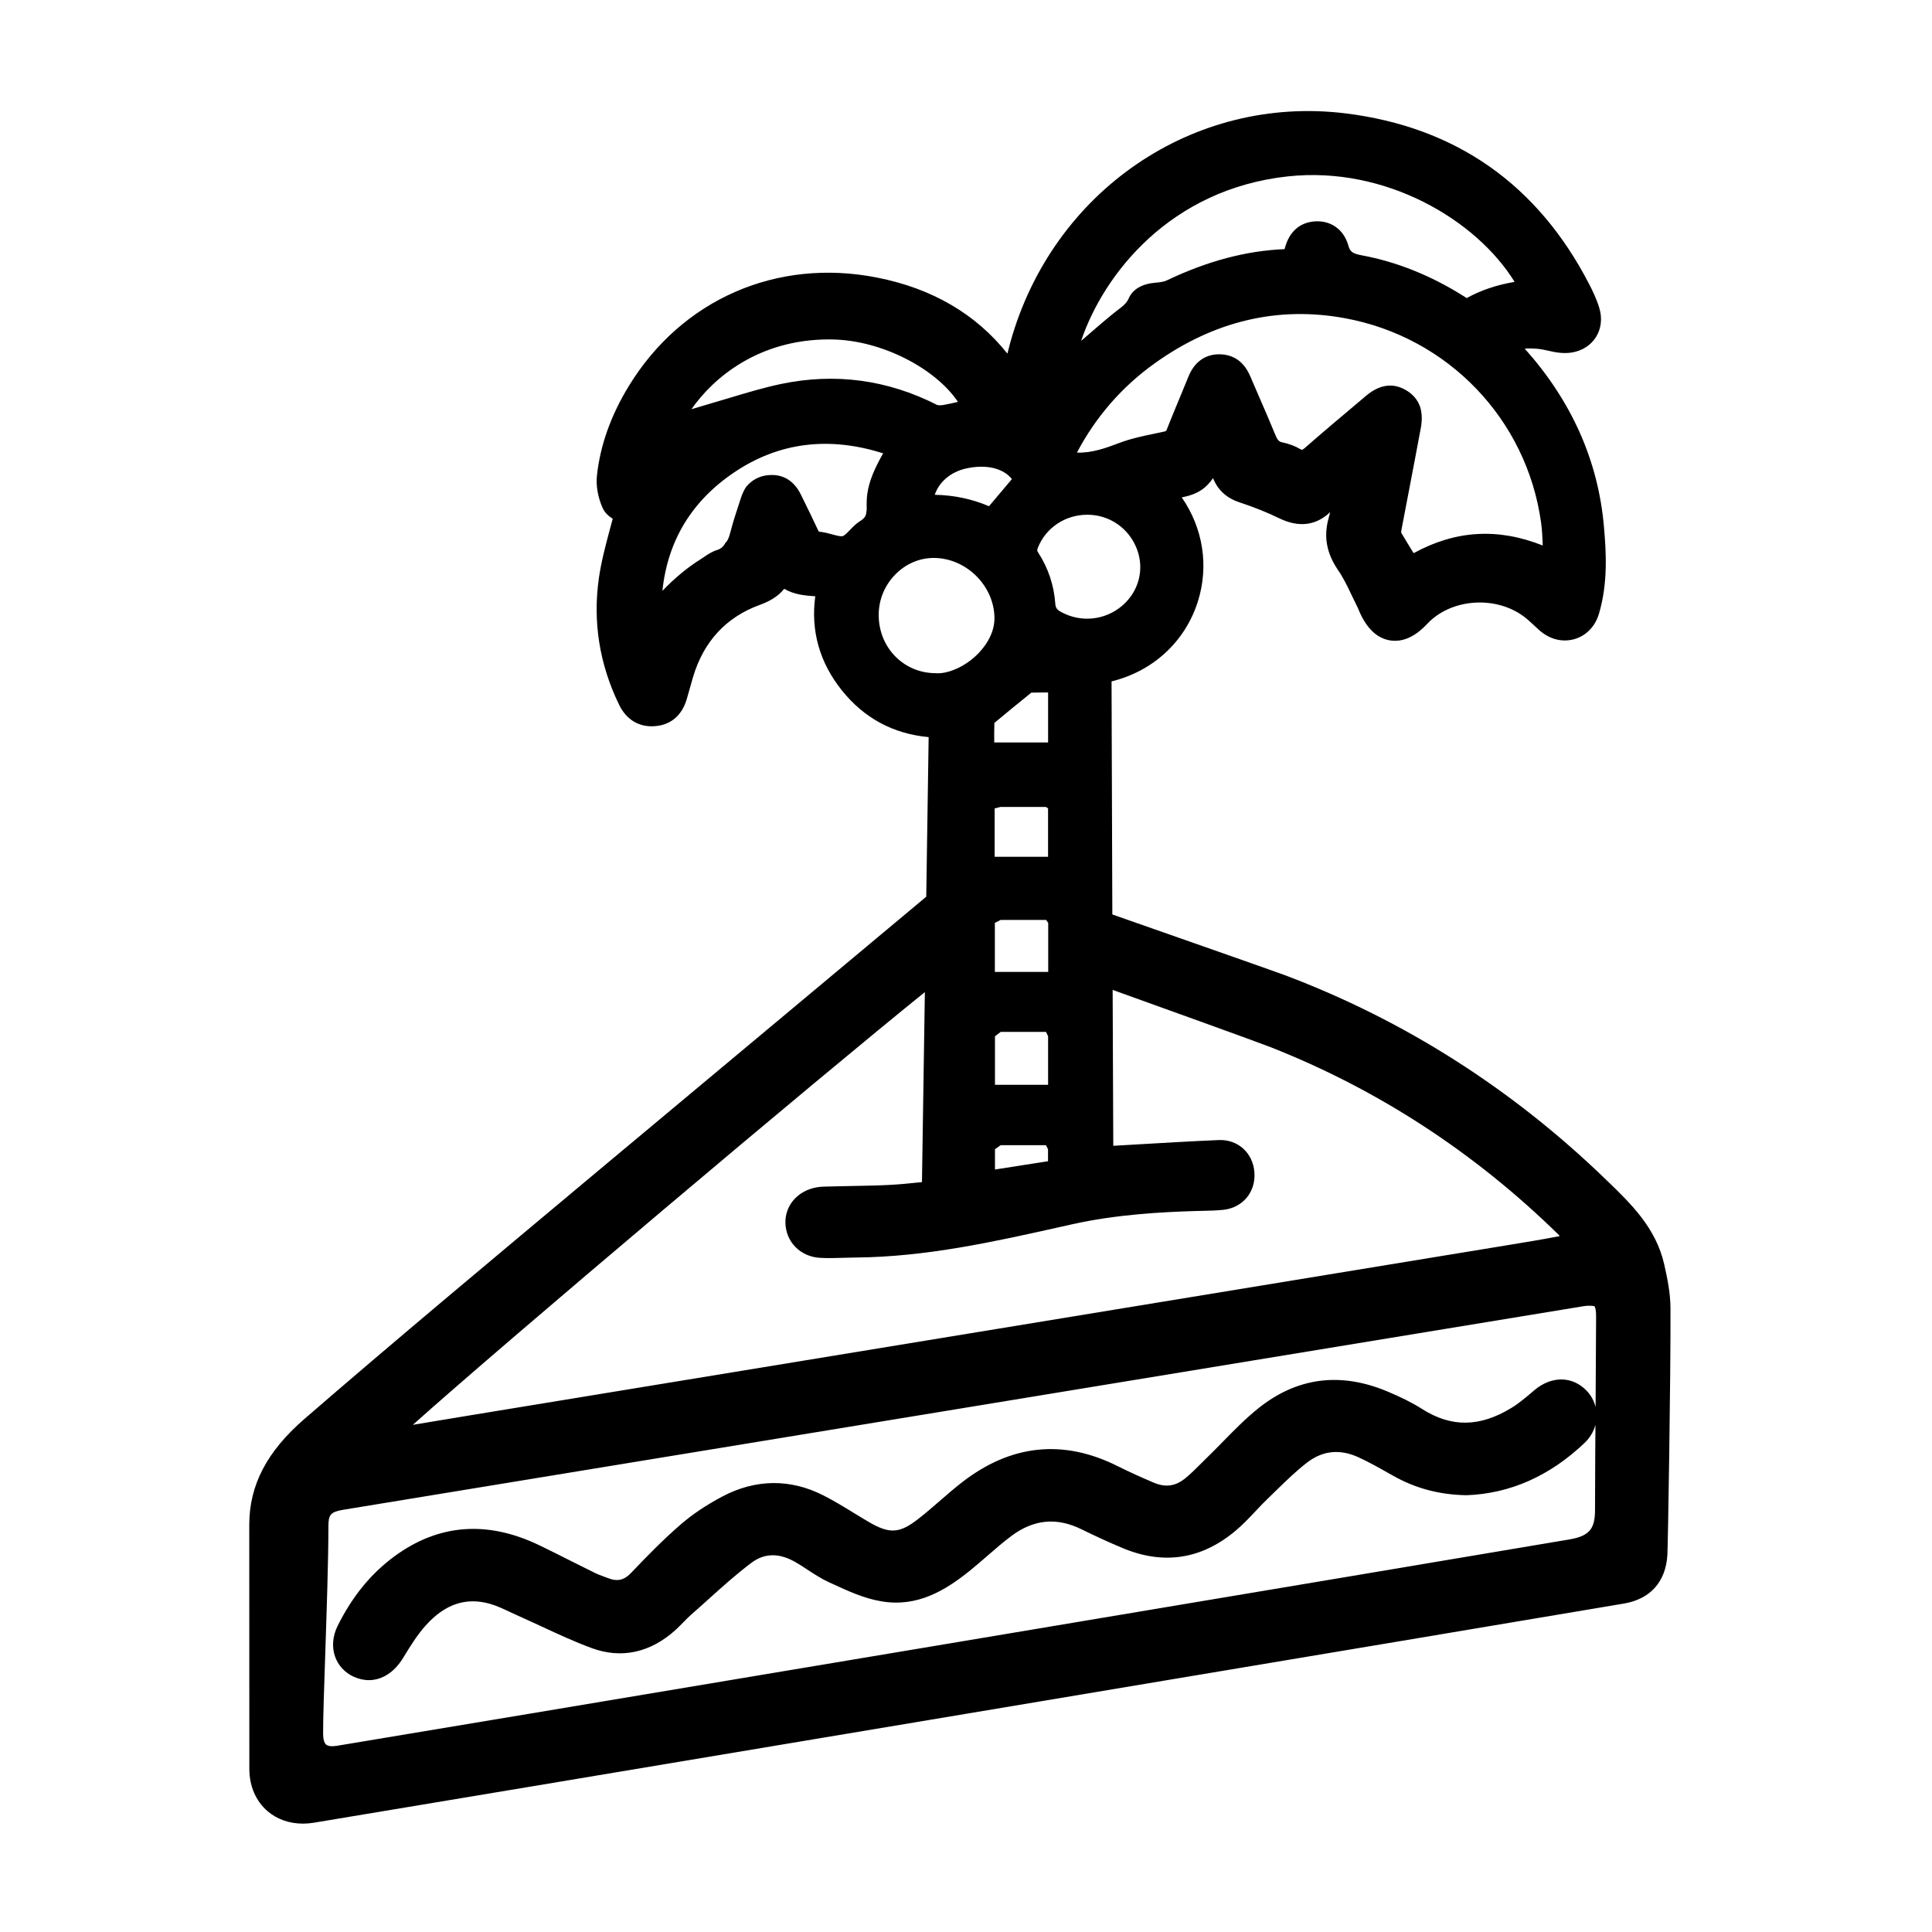 <?xml version="1.0" encoding="UTF-8"?>
<!-- Uploaded to: SVG Repo, www.svgrepo.com, Generator: SVG Repo Mixer Tools -->
<svg fill="#000000" width="800px" height="800px" version="1.1" viewBox="144 144 512 512" xmlns="http://www.w3.org/2000/svg">
 <path d="m566.84 516.85c-0.383-1.5-1.098-2.938-2.254-4.172-3.742-4.027-9.336-4.152-13.941-0.281l-0.645 0.551c-1.754 1.48-3.566 3.019-5.426 4.144-8.402 5.133-15.922 5.231-23.66 0.332-2.625-1.668-5.613-3.164-9.406-4.742-12.402-5.152-23.855-3.621-34.023 4.523-3.379 2.707-6.398 5.789-9.418 8.867l-0.457 0.469c-1.195 1.215-2.398 2.438-3.633 3.633l-1.668 1.656c-1.359 1.371-2.762 2.762-4.262 3.977-2.539 2.055-5.152 2.43-8.227 1.137-3.422-1.441-6.648-2.91-9.602-4.387-14.41-7.231-28.285-5.801-41.25 4.254-2.035 1.578-4.016 3.289-6.109 5.113-1.824 1.578-3.703 3.215-5.644 4.711-4.84 3.742-7.488 3.891-12.871 0.766-1.379-0.801-2.734-1.637-4.098-2.469-2.594-1.586-5.281-3.234-8.09-4.656-8.711-4.43-17.945-4.328-26.707 0.301-4.172 2.207-7.875 4.68-10.992 7.367-4.801 4.144-9.285 8.758-13.039 12.715-2.035 2.168-3.793 2.562-6.453 1.5l-1.359-0.508c-0.609-0.227-1.234-0.457-1.824-0.746-2.066-1.02-4.117-2.047-6.172-3.078-2.863-1.449-5.723-2.883-8.602-4.273-13.805-6.68-26.754-5.723-38.473 2.883-6.242 4.586-11.18 10.629-15.07 18.453-1.324 2.695-1.566 5.57-0.676 8.113 0.812 2.332 2.539 4.211 4.84 5.301 1.352 0.625 2.734 0.953 4.117 0.953 3.488-0.012 6.731-2.047 9.074-5.879 1.844-3.019 3.754-6.141 6.047-8.672 5.062-5.602 10.602-7.465 16.918-5.691 1.793 0.5 3.703 1.402 5.379 2.188 0.754 0.363 1.5 0.707 2.242 1.039 2.035 0.902 4.066 1.844 6.16 2.812 4.281 1.988 8.699 4.035 13.254 5.715 7.883 2.902 15.578 1.203 22.277-4.875 0.676-0.637 1.328-1.305 2-1.98 0.656-0.664 1.305-1.328 1.98-1.941 1.34-1.152 2.656-2.352 3.977-3.535l0.59-0.527c3.703-3.34 7.543-6.797 11.523-9.777 3.41-2.559 7.281-2.625 11.523-0.215 1.109 0.625 2.176 1.324 3.234 2.031 1.715 1.117 3.641 2.387 5.789 3.379l1.066 0.48c4.027 1.859 8.191 3.785 12.715 4.543 9.699 1.715 17.219-3.066 23.316-7.934 1.586-1.273 3.133-2.613 4.867-4.117 2.047-1.785 4.172-3.621 6.359-5.262 5.926-4.418 12.012-4.996 18.605-1.742 3.773 1.855 7.301 3.457 10.766 4.918 10.953 4.613 21.086 3.027 30.152-4.656 1.898-1.605 3.566-3.379 5.34-5.262 0.988-1.047 1.98-2.106 3.027-3.102l2.324-2.262c2.637-2.562 5.359-5.219 8.227-7.406 4.074-3.094 8.578-3.566 13.422-1.379 2.801 1.266 5.559 2.832 8.203 4.328l1.059 0.598c5.953 3.359 12.281 5.055 19.496 5.176 11.512-0.422 22.023-5.074 31.242-13.836 1.473-1.402 2.43-3.066 2.91-4.801-0.039 4.137-0.082 9.738-0.117 22.695-0.02 4.977-1.617 6.769-6.816 7.664-19.418 3.332-318.61 53.418-326.66 54.695-1.316 0.207-2.293 0.086-2.793-0.324-0.508-0.441-0.797-1.473-0.801-2.902-0.012-3.918 0.246-11.734 0.57-21.191 0.383-11.453 0.82-24.441 0.84-33.797 0.012-2.969 0.48-3.785 3.941-4.348l159.53-26.168 169.06-27.766c1.812-0.301 2.969-0.02 2.977-0.02 0.031 0.031 0.449 0.539 0.441 2.769-0.066 14.09-0.098 19.492-0.137 23.93m-177.75-109.92-0.766 50.344-0.598 0.059c-2.625 0.273-5.32 0.551-7.996 0.684-3.488 0.176-7.062 0.238-10.707 0.301l-5.621 0.125c-0.996 0.02-2.019 0.039-3.039 0.227-4.949 0.891-8.34 4.762-8.227 9.426 0.137 5.074 3.996 8.961 9.199 9.25 2.055 0.117 4.137 0.051 6.41-0.02l3.039-0.07c18.574-0.145 36.648-4.18 54.195-8.102l3.246-0.727c11.688-2.594 23.68-3.234 32.809-3.496l1.742-0.039c1.805-0.039 3.652-0.082 5.488-0.281 5.113-0.578 8.543-4.75 8.16-9.914-0.371-5.176-4.379-8.746-9.387-8.57-7.133 0.301-14.363 0.727-21.582 1.152l-6.43 0.371-0.168-41.312c11.719 4.203 38.668 13.91 41.863 15.176 28.461 11.215 54.164 27.965 76.414 49.797h0.012c0.051 0.09 0.105 0.188 0.168 0.281-4.504 0.871-9.141 1.637-13.617 2.363l-273.73 44.898-10.836 1.793c-1.91 0.324-3.82 0.637-5.734 0.953 24.977-22.355 107.7-92.125 135.69-114.67m-7.75-88.891c-2.891-2.891-4.481-6.828-4.481-11.078 0.012-4.106 1.629-7.965 4.555-10.863 2.75-2.734 6.316-4.231 10.039-4.231h0.125c8.465 0.086 15.766 7.269 15.961 15.703 0.105 4.742-2.996 8.402-4.852 10.168-3.215 3.039-7.512 4.852-10.5 4.68l-0.207-0.012c-4.051 0-7.828-1.547-10.641-4.367m-9.445-35.918c-1.066 0.676-1.918 1.566-2.684 2.363-0.625 0.656-1.422 1.473-1.879 1.598-0.59 0.145-1.742-0.176-2.781-0.457-1.047-0.293-2.117-0.578-3.527-0.734 0-0.012-0.105-0.098-0.273-0.469-1.215-2.625-2.481-5.219-3.762-7.809l-0.695-1.43c-1.812-3.734-4.719-5.562-8.516-5.269-2.519 0.156-4.574 1.316-6.074 3.152-0.488 0.777-0.922 1.605-1.234 2.559l-0.383 1.148c-0.91 2.762-1.855 5.602-2.586 8.465-0.383 1.5-0.766 2.207-1.273 2.637-0.52 1.008-1.164 1.566-2.207 1.891-1.34 0.414-2.438 1.164-3.41 1.812l-0.832 0.559c-3.606 2.254-6.938 5.008-10.238 8.453 1.379-13.273 7.777-23.836 19.062-31.426 11.773-7.926 25.02-9.602 39.434-5.019-2.363 4.172-3.723 7.375-4.211 10.828-0.137 1.145-0.188 2.332-0.145 3.586 0.02 0.469-0.012 0.797-0.082 1.09-0.086 1.125-0.523 1.75-1.703 2.473m-8.188-48.168c0.363 0 0.734 0.012 1.109 0.02 12.793 0.273 27.039 7.582 33.043 16.535-1.324 0.312-2.613 0.609-3.918 0.832-0.871 0.137-1.492 0.031-1.629-0.039-13.184-6.699-27.113-8.543-41.457-5.516-4.5 0.961-8.941 2.293-13.246 3.586-1.617 0.48-3.234 0.973-4.867 1.441-1.832 0.527-3.672 1.078-5.508 1.637 5.781-8.301 17.762-18.496 36.473-18.496m48.461 37.008-6.074 7.199c-4.5-1.93-9.316-2.938-14.379-3.027 1.148-3.422 4.242-6.086 8.348-6.984 5.301-1.16 9.766-0.082 12.105 2.812m5.137 56.602c1.48-0.039 2.969-0.039 4.449-0.039v13.246h-14.273c-0.012-1.773-0.02-3.496 0.039-5.211 0.02 0 0.059-0.012 0.137-0.086 3.059-2.562 6.16-5.082 9.367-7.68 0.082-0.074 0.18-0.156 0.281-0.23m4.438 30.68v12.82h-14.156v-12.82l1.527-0.383h12.07zm-14.098 43.328v-13l1.516-0.766h12.062l0.559 0.766v13zm0.031 29.922v-12.871l1.516-1.152h12l0.559 1.152v12.871zm14.055 17.055v3.195l-14.055 2.195v-5.387l1.516-1.059h11.98zm-2.664-159.46 0.012-0.012c2.106-5.219 7.199-8.621 12.969-8.66h0.098c5.898 0 11.047 3.578 13.156 9.129 2.031 5.359 0.48 11.246-3.941 15.008-4.555 3.848-10.871 4.504-16.125 1.656-1.266-0.695-1.508-1.254-1.578-2.242-0.352-4.898-1.891-9.473-4.574-13.598-0.23-0.355-0.328-0.512-0.016-1.281m31.004-48.848c15.625-11.148 32.516-15.164 50.254-11.922 27.383 4.996 48.305 26.793 52.078 54.234 0.266 1.918 0.352 3.91 0.434 6.016-11.863-4.719-23.109-4.047-34.219 2.031l-0.137-0.227c-1.137-1.832-2.231-3.617-3.152-5.203 0 0-0.039-0.215 0.051-0.695l2.188-11.43c1.008-5.301 2.031-10.602 3.008-15.898 0.09-0.441 0.105-0.84 0.145-1.254 0.031-0.371 0.07-0.746 0.059-1.109 0-0.656-0.059-1.266-0.168-1.832-0.07-0.383-0.156-0.766-0.273-1.129-0.785-2.281-2.41-3.691-3.961-4.535-1.316-0.734-2.644-1.098-3.984-1.098-2.106 0-4.242 0.902-6.379 2.707l-2.902 2.449c-4.398 3.703-8.797 7.406-13.121 11.199-0.695 0.621-0.941 0.676-0.961 0.676 0 0-0.145-0.012-0.488-0.207-1.328-0.801-2.926-1.402-4.711-1.773-0.797-0.156-1.215-0.457-1.812-1.879-1.324-3.234-2.715-6.43-4.098-9.617l-2.574-5.965c-2.106-4.969-5.633-5.879-8.395-5.891-2.586 0.051-6.086 1.129-8.027 5.965-0.801 2-1.637 3.984-2.457 5.977-1.109 2.656-2.207 5.309-3.266 7.996-0.145 0.395-0.168 0.434-0.84 0.59l-2.371 0.5c-3.066 0.637-6.254 1.305-9.285 2.449-3.684 1.391-7.367 2.727-11.316 2.586 5.031-9.535 11.988-17.512 20.684-23.711m35.242-49.492c25.902-2.793 49.984 11.586 60.062 27.961-4.762 0.801-8.953 2.223-12.695 4.293l-0.871-0.551c-8.66-5.457-17.738-9.082-26.969-10.785-2.539-0.469-3.09-1.039-3.527-2.606-1.203-4.223-4.606-6.66-8.855-6.387-4.106 0.273-6.926 2.852-8.039 7.356-10.207 0.434-20.434 3.144-31.262 8.309-0.785 0.371-1.941 0.5-2.871 0.578-3.691 0.301-6.121 1.742-7.219 4.254-0.551 1.254-1.578 2.031-2.871 3.008-0.395 0.293-0.777 0.59-1.164 0.91-2.684 2.195-5.309 4.469-7.934 6.742l-0.598 0.508c5.93-17.551 23.5-40.199 54.812-43.59m101.37 299.92c-0.012-3.969-0.82-7.894-1.656-11.598-2.195-9.648-8.758-16.008-15.156-22.188l-0.371-0.352c-24.746-23.941-53.332-42.145-84.984-54.082-2.715-1.02-29.332-10.352-43.637-15.359l-2.106-0.746c-0.09-24.945-0.188-50.191-0.207-61.758 10.984-2.684 19.496-10.531 22.863-21.129 2.988-9.453 1.391-19.488-4.262-27.633 1.824-0.352 3.652-0.91 5.269-2 1.246-0.84 2.211-1.941 3.027-3.102 1.266 3.176 3.578 5.281 7.055 6.43 3.879 1.285 7.301 2.656 10.453 4.191 5.184 2.527 9.73 1.988 13.527-1.605-0.117 0.527-0.258 1.059-0.402 1.566-1.371 4.918-0.57 9.316 2.551 13.871 1.34 1.941 2.449 4.262 3.527 6.516 0.52 1.066 1.027 2.137 1.762 3.641l0.238 0.59c1.961 4.566 4.68 7.188 8.113 7.789 3.402 0.559 6.711-0.922 9.945-4.387 6.203-6.621 17.859-7.57 25.461-2.031 1.008 0.734 1.961 1.629 2.91 2.508l1.324 1.215c2.707 2.418 6.09 3.281 9.305 2.363 3.152-0.91 5.535-3.379 6.523-6.797 2.371-8.09 1.91-16.152 1.293-23.07-1.527-17.406-8.543-33.191-20.984-47.109 2-0.156 4.035 0.012 6.16 0.527 1.898 0.457 4.152 0.871 6.387 0.488 2.75-0.469 5.019-1.949 6.367-4.144 1.371-2.223 1.668-4.949 0.84-7.672-0.734-2.43-1.812-4.625-2.664-6.262-13.645-26.453-35.371-41.688-64.594-45.289-40.254-4.949-77.637 20.578-88.828 60.715-0.266 0.973-0.508 1.949-0.766 2.957-8.359-10.5-19.938-17.281-34.531-20.152-26.586-5.262-51.793 5.789-65.812 28.762-4.731 7.727-7.57 15.703-8.434 23.688-0.293 2.695 0.258 5.82 1.508 8.602 0.59 1.305 1.598 2.176 2.676 2.863-0.207 0.777-0.414 1.535-0.621 2.301l-0.227 0.84c-1.078 4.047-2.195 8.238-2.812 12.531-1.668 11.559 0.125 22.883 5.359 33.641 1.93 3.969 5.32 5.965 9.426 5.652 4.152-0.273 7.16-2.769 8.453-7.043 0.324-1.059 0.625-2.137 0.91-3.176l0.785-2.769c2.812-9.438 8.746-15.871 17.625-19.125 2.176-0.789 4.691-1.98 6.555-4.293 2.586 1.547 5.465 1.773 7.75 1.949 0.156 0.012 0.312 0.02 0.469 0.039-1.223 9.148 1.129 17.516 7.023 24.895 5.891 7.387 13.637 11.559 23.027 12.426l-0.637 42.289-36.16 30.215c-32.074 26.773-68.426 57.133-89.898 75.188-14.988 12.609-27.301 23.102-38.734 32.996-9.969 8.641-14.617 17.562-14.617 28.066l0.02 64.684c0.012 4.586 1.742 8.57 4.867 11.227 2.519 2.144 5.758 3.269 9.355 3.269 0.934 0 1.891-0.082 2.863-0.238 13.684-2.223 331.7-55.418 347.23-58.086 6.973-1.203 11.047-5.769 11.48-12.863 0.137-1.984 0.902-47.109 0.82-65.43"/>
</svg>